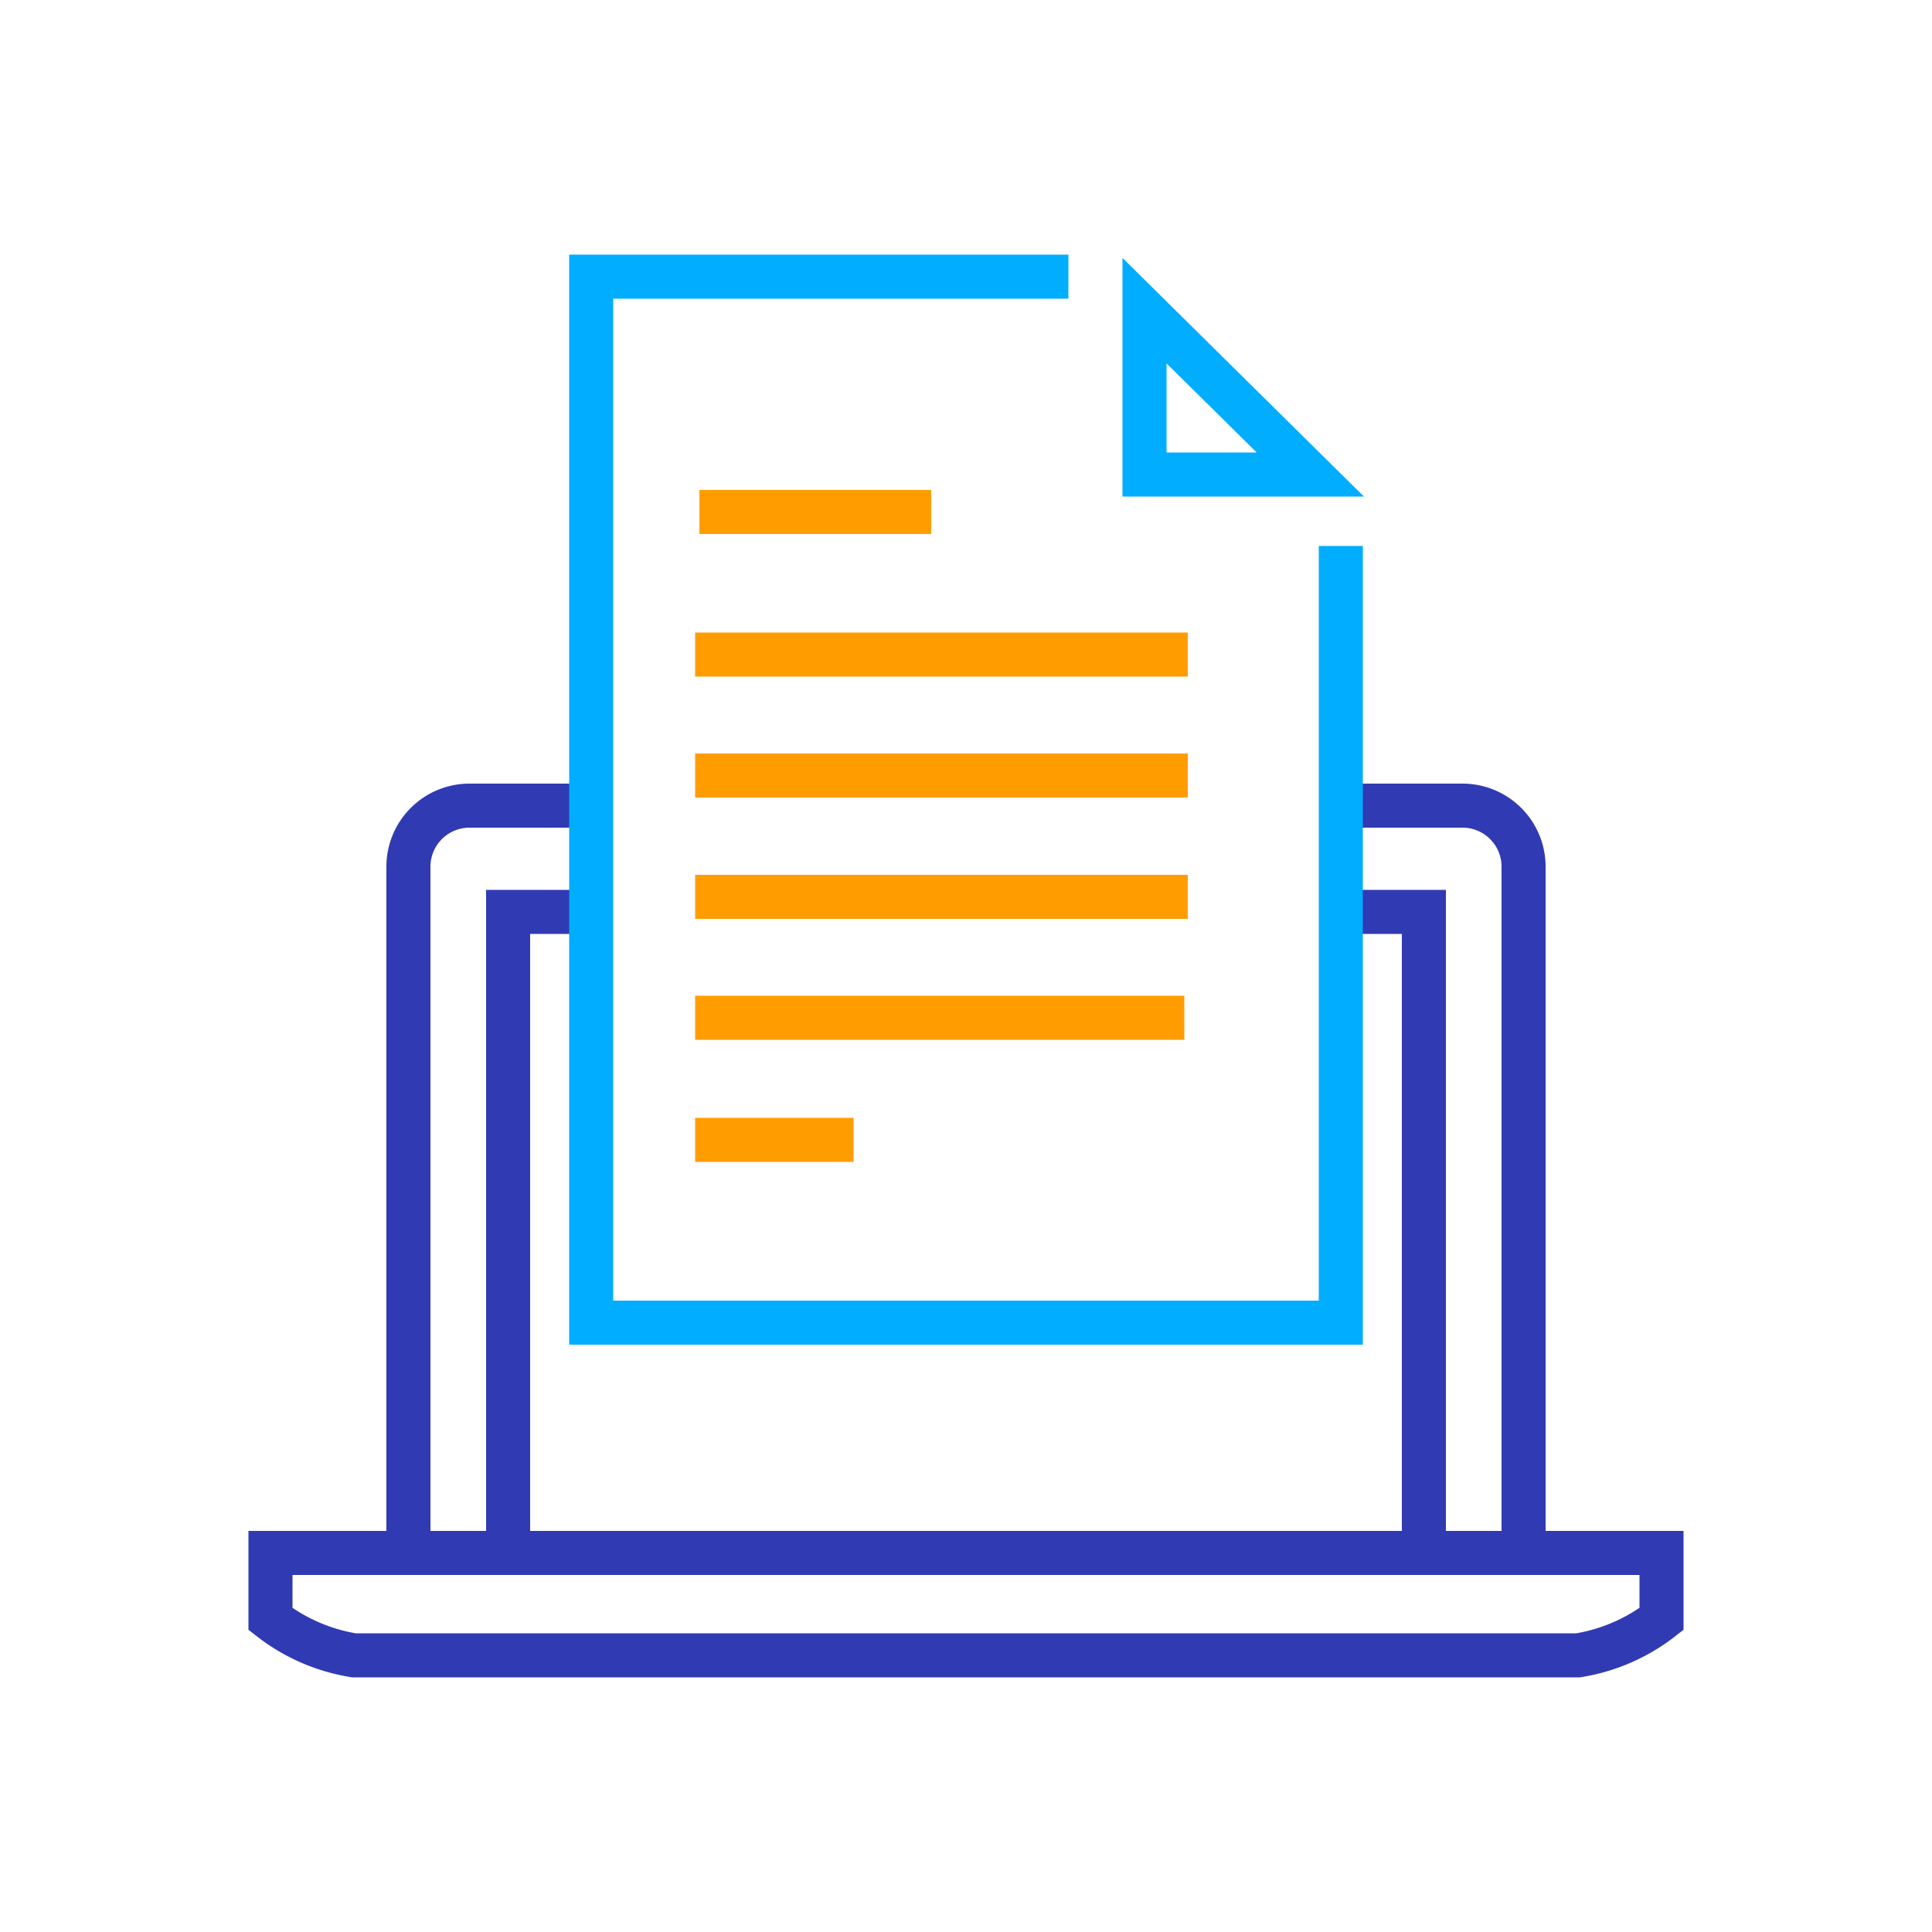 <svg xmlns="http://www.w3.org/2000/svg" viewBox="0 0 50 50"><defs><style>.cls-1,.cls-2,.cls-3{fill:none;stroke-width:1.14px;}.cls-1{stroke:#303ab2;}.cls-2{stroke:#00adff;}.cls-3{stroke:#ff9d00;}</style></defs><title>capture</title><g id="labels"><path class="cls-1" d="M34.49,20.85h3.37a1.58,1.58,0,0,1,1.57,1.58V40"></path><path class="cls-1" d="M10.57,40V22.43a1.58,1.58,0,0,1,1.57-1.58h3.13"></path><polyline class="cls-1" points="15.1 23.6 13.15 23.6 13.15 39.8"></polyline><polyline class="cls-1" points="36.85 39.8 36.85 23.6 34.49 23.6"></polyline><path class="cls-1" d="M7,40.19V41.9a4.75,4.75,0,0,0,2.16.94H40.84A4.75,4.75,0,0,0,43,41.9V40.19Z"></path><polyline class="cls-2" points="27.65 7.16 15.3 7.16 15.3 12.8 15.3 19.64 15.3 34.23 34.7 34.23 34.7 19.64 34.7 14.13"></polyline><polygon class="cls-2" points="29.62 12.28 33.91 12.28 29.62 8.04 29.62 12.28"></polygon><line class="cls-3" x1="18.1" y1="13.25" x2="24.1" y2="13.25"></line><line class="cls-3" x1="17.99" y1="16.94" x2="30.74" y2="16.94"></line><line class="cls-3" x1="17.99" y1="20.07" x2="30.74" y2="20.07"></line><line class="cls-3" x1="17.99" y1="23.21" x2="30.74" y2="23.21"></line><line class="cls-3" x1="17.99" y1="26.34" x2="30.65" y2="26.34"></line><line class="cls-3" x1="17.99" y1="29.5" x2="22.09" y2="29.5"></line></g></svg>